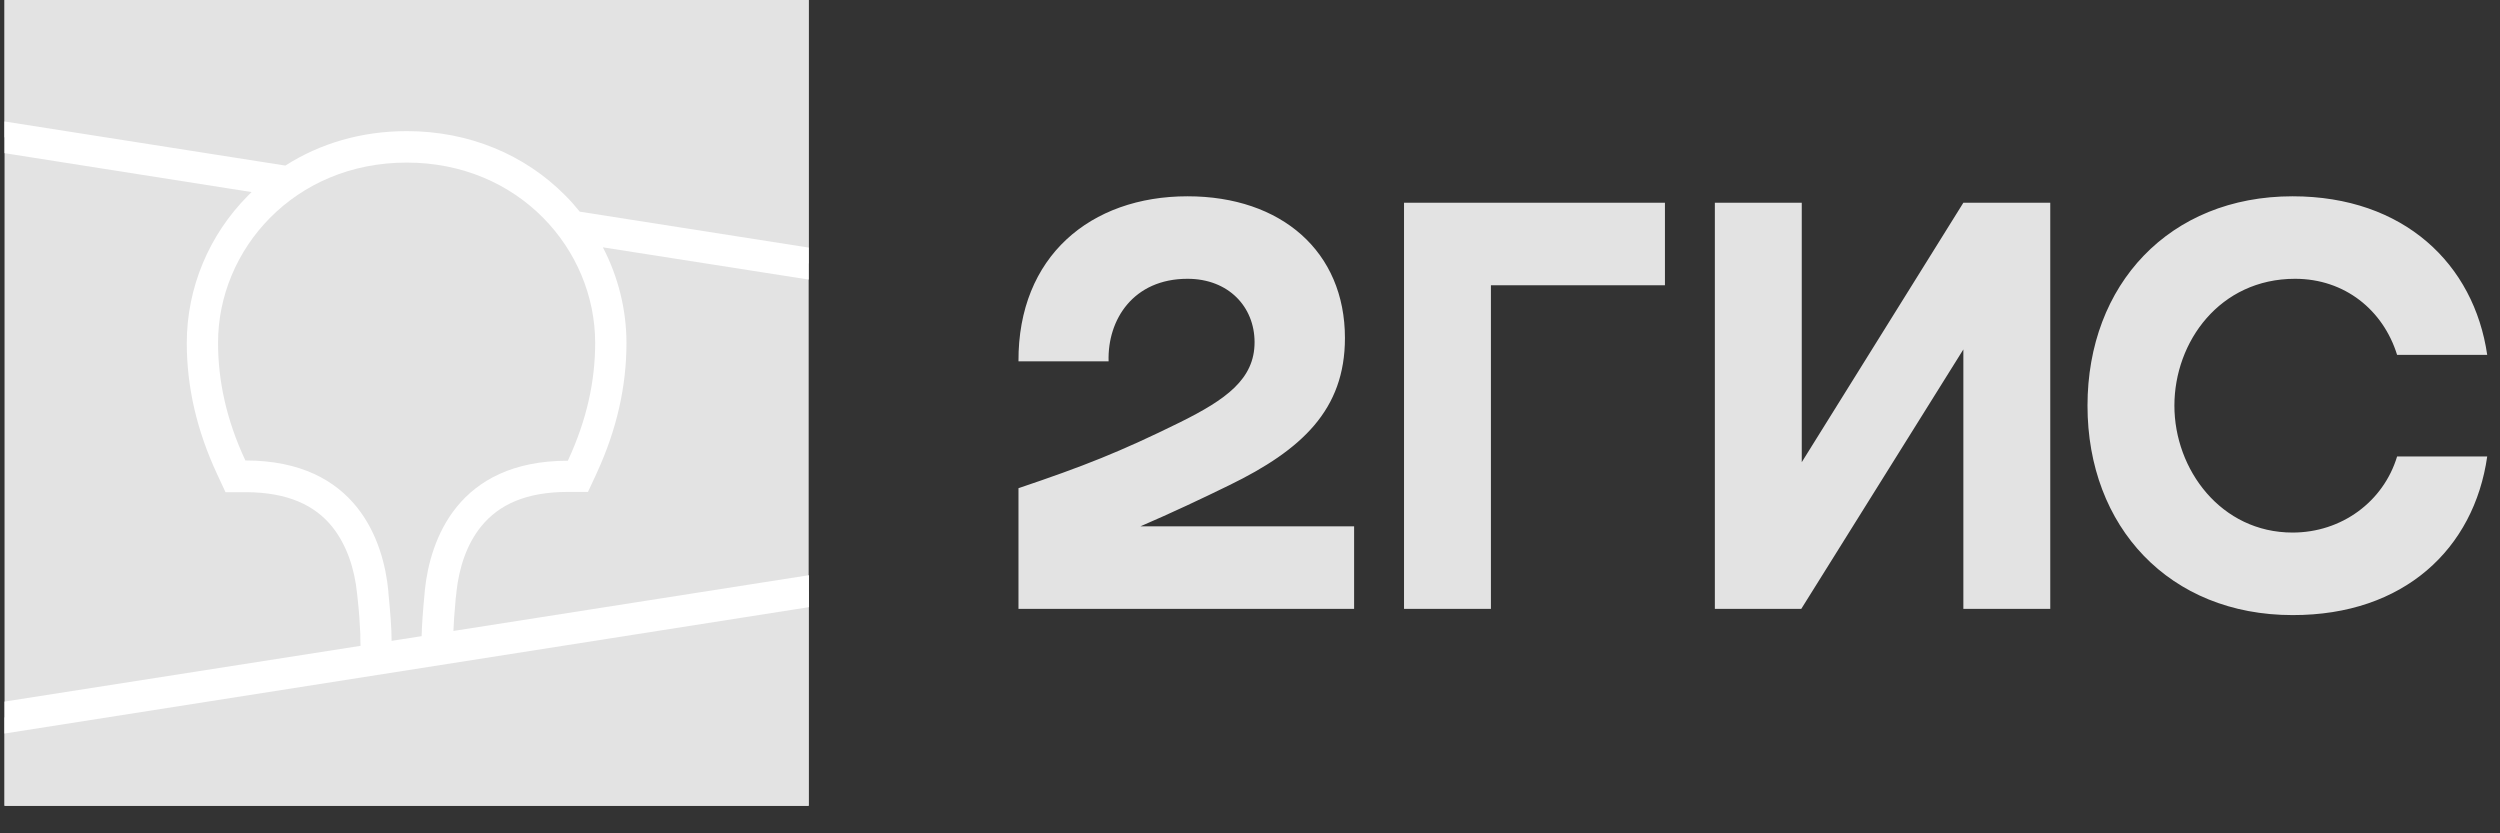 <?xml version="1.0" encoding="UTF-8"?> <svg xmlns="http://www.w3.org/2000/svg" width="87" height="29" viewBox="0 0 87 29" fill="none"><rect x="0" y="0" width="87" height="29" fill="#333333" stroke="none"/><g clip-path="url(#clip0_128_1713)"><path d="M0.158 -0.051H28.142V28.045H0.158V-0.051Z" fill="#E3E3E3"></path><path fill-rule="evenodd" clip-rule="evenodd" d="M0.158 -0.051H28.142V9.168L0.158 4.778V-0.051Z" fill="#E3E3E3"></path><path fill-rule="evenodd" clip-rule="evenodd" d="M0.158 24.967L28.142 20.577V28.037H0.158V24.967Z" fill="#E3E3E3"></path><path fill-rule="evenodd" clip-rule="evenodd" d="M0.158 4.227L9.93 5.762C11.148 4.985 12.591 4.563 14.155 4.563C16.314 4.563 18.258 5.374 19.675 6.805C19.857 6.986 20.021 7.176 20.176 7.366L28.142 8.616V9.729L20.98 8.607C21.515 9.634 21.801 10.781 21.801 11.936C21.801 13.445 21.464 14.946 20.773 16.447L20.755 16.49L20.461 17.119H19.762C18.327 17.119 17.368 17.55 16.746 18.318C16.254 18.922 15.977 19.732 15.882 20.612V20.638L15.865 20.776L15.857 20.836L15.848 20.957C15.813 21.354 15.787 21.681 15.779 21.957L28.151 20.017V21.129L0.158 25.527V24.415L12.547 22.475L12.539 22.224V22.156V22.121V22.069C12.522 21.681 12.496 21.293 12.453 20.905L12.444 20.819L12.427 20.664C12.34 19.775 12.055 18.956 11.571 18.344C10.958 17.576 10.007 17.137 8.582 17.128H7.848L7.554 16.498C6.845 14.972 6.5 13.463 6.5 11.936C6.5 10.022 7.269 8.176 8.634 6.805C8.677 6.762 8.711 6.727 8.755 6.684L0.158 5.33V4.227Z" fill="white"></path><path fill-rule="evenodd" clip-rule="evenodd" d="M14.154 5.658C18.059 5.658 20.712 8.677 20.712 11.936C20.712 13.247 20.427 14.601 19.761 16.033C15.917 16.033 14.966 18.801 14.785 20.534L14.776 20.646C14.716 21.267 14.681 21.768 14.673 22.138L13.627 22.302V22.268C13.627 21.871 13.584 21.319 13.515 20.612V20.578C13.351 18.844 12.418 16.024 8.539 16.024C7.873 14.601 7.588 13.239 7.588 11.928C7.588 8.677 10.241 5.658 14.154 5.658Z" fill="#E3E3E3"></path><path fill-rule="evenodd" clip-rule="evenodd" d="M41.326 6.831C37.948 6.831 35.425 8.926 35.443 12.574H38.579C38.536 11.117 39.443 9.702 41.326 9.702C42.752 9.702 43.659 10.677 43.659 11.91C43.659 13.195 42.665 13.902 41.067 14.695C38.968 15.73 37.715 16.222 35.443 16.989V21.189H47.123V18.317H39.685C40.765 17.852 41.827 17.352 42.778 16.886C45.309 15.653 46.804 14.256 46.804 11.763C46.804 8.754 44.592 6.831 41.326 6.831ZM51.884 9.927H57.94V7.055H48.86V21.189H51.884V9.927ZM62.701 7.055H59.677V21.189H62.684L68.325 12.16V21.189H71.349V7.055H68.325L62.701 16.084V7.055ZM86.555 15.886H83.419C82.944 17.455 81.492 18.533 79.781 18.533C77.293 18.533 75.669 16.343 75.669 14.118C75.669 11.893 77.25 9.702 79.868 9.702C81.596 9.702 82.935 10.789 83.419 12.35H86.555C86.097 9.194 83.661 6.831 79.781 6.831C75.496 6.831 72.645 9.901 72.645 14.118C72.645 18.335 75.496 21.405 79.781 21.405C83.661 21.413 86.097 19.094 86.555 15.886Z" fill="#E3E3E3"></path></g><defs><clipPath id="clip0_128_1713"><rect width="86.554" height="28.046" fill="white"></rect></clipPath></defs></svg> 